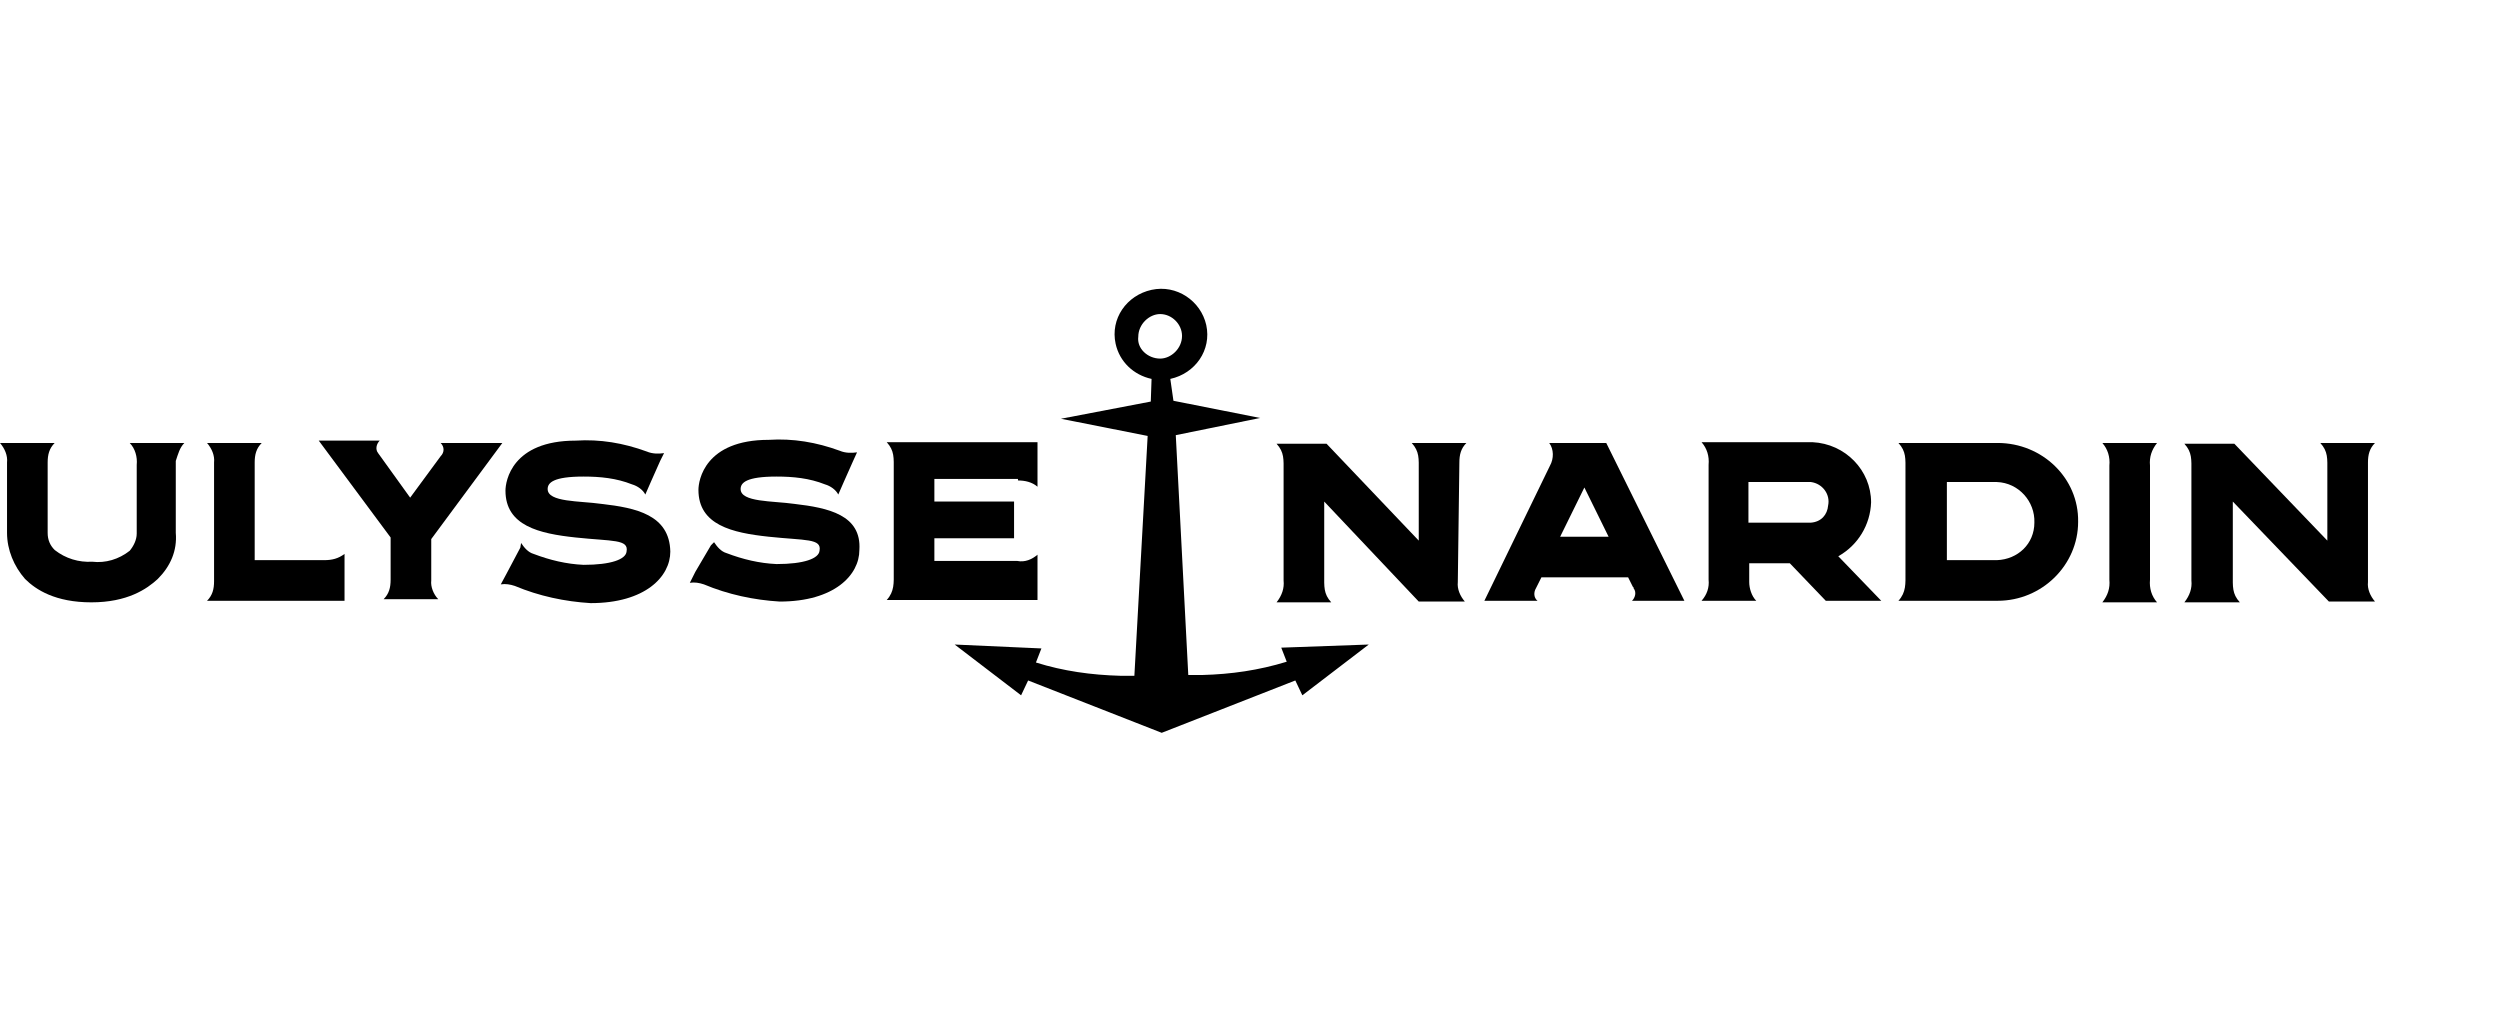 <?xml version="1.0" encoding="utf-8"?>
<!-- Generator: Adobe Illustrator 27.9.6, SVG Export Plug-In . SVG Version: 9.03 Build 54986)  -->
<svg version="1.1" id="Ebene_1" xmlns="http://www.w3.org/2000/svg" xmlns:xlink="http://www.w3.org/1999/xlink" x="0px" y="0px"
	 width="320px" height="130px" viewBox="0 0 320 130" style="enable-background:new 0 0 320 130;" xml:space="preserve">
<path d="M149.8,48.5c3.2-0.7,5.3-3.7,4.6-6.9c-0.7-3.1-3.8-5.2-7-4.5c-3.2,0.7-5.3,3.7-4.6,6.9c0.5,2.3,2.3,4,4.6,4.5l-0.1,2.9
	l-11.5,2.2l11.1,2.2l-1.7,30.7h-1.8c-3.7-0.1-7.3-0.6-10.8-1.7l0.7-1.8l-11.1-0.5l8.5,6.5l0.9-1.9l17.1,6.7l17.1-6.7l0.9,1.9
	l8.5-6.5L164,82.9l0.7,1.8c-3.6,1.1-7.1,1.6-10.8,1.7h-1.8l-1.6-30.7l10.8-2.2l-11.1-2.2L149.8,48.5z M145.7,43.1
	c0-1.6,1.4-2.9,2.8-2.9c1.5,0,2.8,1.3,2.8,2.8c0,1.6-1.4,2.9-2.8,2.9C146.9,45.9,145.5,44.6,145.7,43.1
	C145.5,43.1,145.5,43.1,145.7,43.1z"/>
<path d="M255.7,56.7h-12.7c1,1.1,0.9,2,0.9,3.6v13c0,1.4,0.1,2.5-0.9,3.6h12.7c5.7,0,10.3-4.6,10.3-10.1
	C266.1,61.2,261.4,56.7,255.7,56.7z M255.6,71.7h-6.4v-10h6.4c2.8,0.1,4.9,2.5,4.8,5.2C260.4,69.6,258.3,71.6,255.6,71.7z"/>
<path d="M303.1,59.2c0-1,0.2-1.8,0.9-2.5h-7c1,1.1,0.9,2,0.9,3.6v8.9L286,56.8h-6.4c1,1.1,0.9,2,0.9,3.6v13.9c0.1,1-0.2,1.9-0.9,2.8
	h7.1c-1-1.1-0.9-2-0.9-3.6v-9.3L298.1,77h5.9c-0.6-0.7-1-1.6-0.9-2.5V59.2z"/>
<path d="M275.2,59.6c-0.1-1.1,0.2-2,0.9-2.9h-7c0.7,0.8,1,1.8,0.9,2.9v14.6c0.1,1.1-0.2,2-0.9,2.9h7c-0.7-0.8-1-1.8-0.9-2.9V59.6z"
	/>
<path d="M215.6,76.9l-10-20.2h-7.3c0.6,0.8,0.6,2,0.1,2.9L190,76.9h6.8c-0.5-0.4-0.5-1.1-0.2-1.6l0.7-1.4h11.1l0.6,1.2l0.1,0.1v0.1
	c0.4,0.5,0.2,1.2-0.2,1.6H215.6z M199.7,68.7l3.1-6.3l3.1,6.3H199.7z"/>
<path d="M235.3,71.2c2.5-1.4,4.1-4,4.2-6.9c0-4.1-3.3-7.5-7.5-7.7h-14.2c0.7,0.8,1,1.8,0.9,2.9v14.7c0.1,1-0.2,1.9-0.9,2.7h7
	c-0.6-0.6-0.9-1.6-0.9-2.4v-2.4h5.2l4.6,4.8h7.1L235.3,71.2z M231.8,66.9h-8v-5.2h8c1.5,0.2,2.5,1.6,2.2,3
	C233.9,65.9,233.1,66.8,231.8,66.9z"/>
<path d="M186.8,59.2c0-1,0.2-1.8,0.9-2.5h-7c1,1.1,0.9,2,0.9,3.6v8.9l-11.8-12.4h-6.4c1,1.1,0.9,2,0.9,3.6v13.9
	c0.1,1-0.2,1.9-0.9,2.8h7c-1-1.1-0.9-2-0.9-3.6v-9.3L181.6,77h5.9c-0.6-0.7-1-1.6-0.9-2.5L186.8,59.2z"/>
<path d="M23.6,56.7h-7c0.7,0.7,1,1.8,0.9,2.8v8.8c0,0.8-0.4,1.6-0.9,2.2c-1.4,1.1-3.1,1.6-4.8,1.4C10.1,72,8.4,71.5,7,70.4
	c-0.6-0.6-0.9-1.3-0.9-2.2v-9c0-1,0.2-1.8,0.9-2.5H0c0.6,0.7,1,1.6,0.9,2.5v9c0,2.2,0.9,4.3,2.3,5.9c1.4,1.4,3.9,3,8.5,3
	c4.6,0,7.1-1.7,8.5-3c1.6-1.6,2.5-3.6,2.3-5.9v-9.2C22.8,58.1,23,57.3,23.6,56.7z"/>
<path d="M55.2,69l9.1-12.3h-7.9c0.5,0.5,0.5,1.2,0,1.7l-3.9,5.3L48.4,58c-0.4-0.5-0.2-1.2,0.2-1.6h-7.8L50,68.8v5.4
	c0,1-0.2,1.8-0.9,2.5h7c-0.6-0.6-1-1.6-0.9-2.4L55.2,69z"/>
<path d="M41.5,71.7h-8.9V59.2c0-1,0.2-1.8,0.9-2.5h-7c0.6,0.7,1,1.6,0.9,2.5v15.2c0,1-0.2,1.8-0.9,2.5h17.6v-6
	C43.3,71.5,42.5,71.7,41.5,71.7z"/>
<path d="M130.3,61.5c0.9,0,1.8,0.2,2.5,0.8v-5.7h-19.3c1,1.1,0.9,2,0.9,3.6v13c0,1.4,0.1,2.5-0.9,3.6h19.3v-5.8
	c-0.7,0.6-1.6,1-2.6,0.8h-10.6v-2.9h10.2v-4.7h-10.2v-2.9H130.3z"/>
<path d="M77,64.5c-2.8-0.4-6.9-0.2-6.9-1.9c0-0.8,0.7-1.6,4.6-1.6c2.1,0,4.2,0.2,6.2,1c0.7,0.2,1.4,0.7,1.7,1.3l0.7-1.6l1.2-2.7
	L85,58c-0.7,0.1-1.5,0.1-2.2-0.2c-3-1.1-6-1.6-9.1-1.4c-8.2,0-9,5.2-9,6.4c0,4.5,4.3,5.5,9,6s6.8,0.2,6.5,1.8c-0.1,1-2,1.7-5.5,1.7
	c-2.2-0.1-4.3-0.6-6.4-1.4c-0.7-0.2-1.2-0.8-1.6-1.4l-0.1,0.6l-1.8,3.4l-0.7,1.3c0.6-0.1,1.2,0,1.8,0.2c3.1,1.3,6.4,2,9.7,2.2
	c7,0,10.2-3.4,10.2-6.6C85.7,65.9,81.4,65,77,64.5z"/>
<path d="M101.7,64.5c-2.8-0.4-6.9-0.2-6.9-1.9c0-0.8,0.7-1.6,4.6-1.6c2.1,0,4.2,0.2,6.2,1c0.7,0.2,1.4,0.7,1.7,1.3l0.7-1.6l1.2-2.7
	l0.5-1.1c-0.7,0.1-1.5,0.1-2.2-0.2c-3-1.1-6-1.6-9.1-1.4c-8.2,0-9,5.2-9,6.4c0,4.5,4.3,5.5,9,6c4.7,0.5,6.8,0.2,6.5,1.8
	c-0.1,1-2,1.7-5.5,1.7c-2.2-0.1-4.3-0.6-6.4-1.4c-0.7-0.2-1.2-0.8-1.6-1.4L91,69.8l-2,3.4l-0.7,1.4c0.6-0.1,1.2,0,1.8,0.2
	c3.1,1.3,6.4,2,9.7,2.2c7,0,10.2-3.4,10.2-6.6C110.3,65.9,106,65,101.7,64.5z"/>
</svg>
